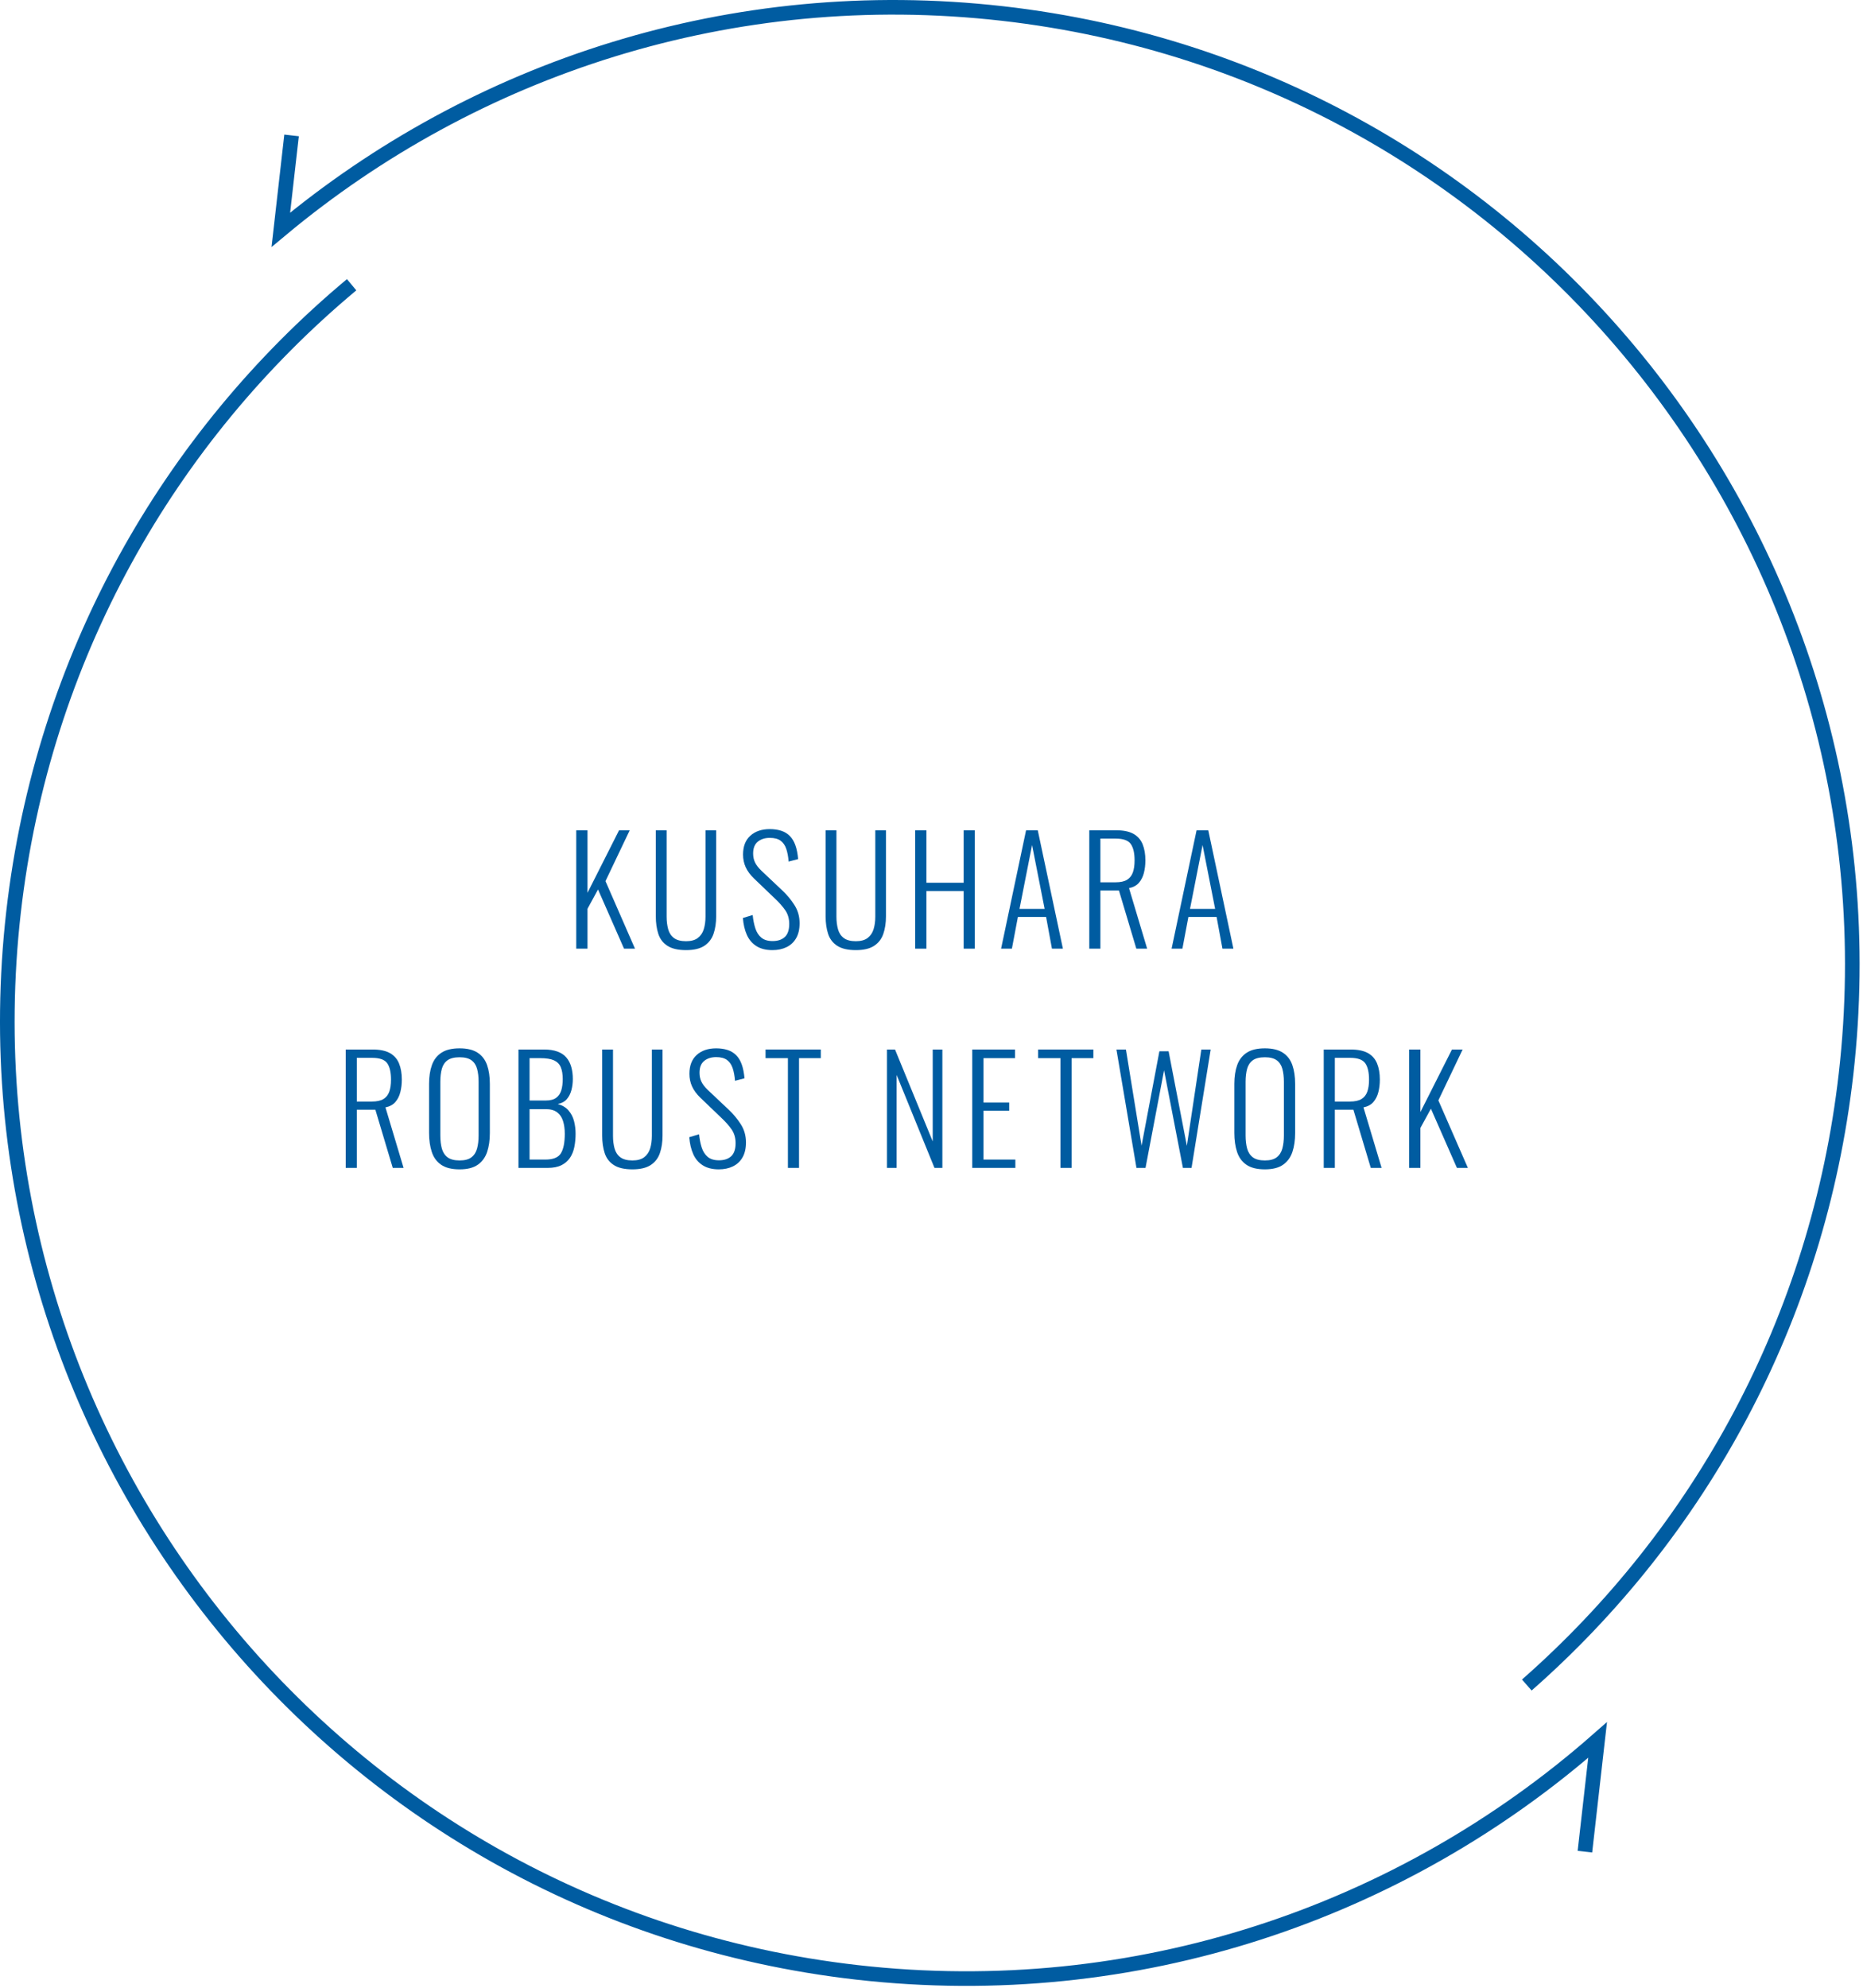 <?xml version="1.0" encoding="utf-8"?>
<!-- Generator: Adobe Illustrator 15.0.0, SVG Export Plug-In  -->
<!DOCTYPE svg PUBLIC "-//W3C//DTD SVG 1.1//EN" "http://www.w3.org/Graphics/SVG/1.1/DTD/svg11.dtd">
<svg version="1.1"
	 xmlns="http://www.w3.org/2000/svg" xmlns:xlink="http://www.w3.org/1999/xlink" xmlns:a="http://ns.adobe.com/AdobeSVGViewerExtensions/3.0/"
	 x="0px" y="0px" width="255px" height="272px" viewBox="0 0 255 272" enable-background="new 0 0 255 272" xml:space="preserve">
<defs>
</defs>
<g>
	<g>
		<path fill="#005CA1" d="M78.875,129.813v-16.2h1.54v8.56l4.32-8.56h1.46l-3.32,6.96l4.04,9.24h-1.5l-3.56-8.1l-1.44,2.64v5.46
			H78.875z"/>
		<path fill="#005CA1" d="M93.905,130.013c-1.093,0-1.943-0.197-2.55-0.59c-0.607-0.393-1.023-0.94-1.25-1.64
			c-0.227-0.7-0.34-1.497-0.34-2.39v-11.78h1.48v11.82c0,0.626,0.07,1.197,0.21,1.71c0.14,0.513,0.403,0.917,0.79,1.21
			c0.386,0.293,0.94,0.44,1.66,0.44c0.693,0,1.233-0.15,1.62-0.45c0.387-0.3,0.657-0.703,0.81-1.21c0.153-0.507,0.23-1.073,0.23-1.7
			v-11.82h1.46v11.78c0,0.893-0.12,1.69-0.36,2.39c-0.24,0.7-0.66,1.247-1.26,1.64S94.972,130.013,93.905,130.013z"/>
		<path fill="#005CA1" d="M105.725,130.013c-0.88,0-1.61-0.183-2.19-0.55s-1.017-0.88-1.31-1.54s-0.473-1.43-0.54-2.31l1.34-0.4
			c0.066,0.667,0.187,1.27,0.36,1.81s0.447,0.967,0.82,1.28c0.373,0.313,0.887,0.47,1.54,0.47c0.72,0,1.28-0.187,1.68-0.56
			c0.4-0.373,0.6-0.967,0.6-1.78c0-0.72-0.177-1.34-0.53-1.86c-0.354-0.52-0.837-1.066-1.45-1.64l-2.86-2.74
			c-0.507-0.493-0.88-1.003-1.12-1.53c-0.24-0.527-0.36-1.104-0.36-1.73c0-1.12,0.333-1.98,1-2.58c0.667-0.6,1.553-0.9,2.66-0.9
			c0.573,0,1.09,0.074,1.55,0.22c0.46,0.147,0.854,0.383,1.18,0.71c0.327,0.327,0.583,0.75,0.77,1.27
			c0.187,0.52,0.313,1.153,0.38,1.9l-1.3,0.34c-0.054-0.68-0.164-1.263-0.33-1.75c-0.167-0.487-0.427-0.857-0.78-1.11
			c-0.354-0.253-0.844-0.38-1.47-0.38c-0.667,0-1.213,0.173-1.64,0.52s-0.64,0.887-0.64,1.62c0,0.44,0.083,0.84,0.25,1.2
			c0.167,0.36,0.463,0.747,0.89,1.16l2.86,2.7c0.64,0.6,1.193,1.267,1.66,2s0.7,1.56,0.7,2.48c0,0.813-0.157,1.493-0.47,2.04
			s-0.75,0.957-1.31,1.23C107.105,129.876,106.458,130.013,105.725,130.013z"/>
		<path fill="#005CA1" d="M117.147,130.013c-1.093,0-1.943-0.197-2.55-0.59c-0.607-0.393-1.023-0.94-1.25-1.64
			c-0.227-0.7-0.34-1.497-0.34-2.39v-11.78h1.48v11.82c0,0.626,0.07,1.197,0.21,1.71c0.14,0.513,0.403,0.917,0.79,1.21
			c0.386,0.293,0.94,0.44,1.66,0.44c0.693,0,1.233-0.15,1.62-0.45c0.387-0.3,0.657-0.703,0.81-1.21c0.153-0.507,0.23-1.073,0.23-1.7
			v-11.82h1.46v11.78c0,0.893-0.12,1.69-0.36,2.39c-0.24,0.7-0.66,1.247-1.26,1.64S118.214,130.013,117.147,130.013z"/>
		<path fill="#005CA1" d="M125.263,129.813v-16.2h1.54v7.18h5.1v-7.18h1.52v16.2h-1.52v-7.88h-5.1v7.88H125.263z"/>
		<path fill="#005CA1" d="M137.025,129.813l3.42-16.2h1.6l3.44,16.2h-1.5l-0.8-4.34h-3.86l-0.82,4.34H137.025z M139.545,124.373
			h3.44l-1.72-8.74L139.545,124.373z"/>
		<path fill="#005CA1" d="M149.097,129.813v-16.2h3.66c1.013,0,1.81,0.164,2.39,0.49c0.58,0.327,0.997,0.8,1.25,1.42
			c0.253,0.62,0.38,1.357,0.38,2.21c0,0.6-0.067,1.167-0.2,1.7s-0.36,0.987-0.68,1.36c-0.32,0.373-0.773,0.62-1.36,0.74l2.48,8.28
			h-1.48l-2.38-7.96h-2.54v7.96H149.097z M150.617,120.733h2.06c0.68,0,1.207-0.113,1.58-0.34c0.373-0.227,0.64-0.56,0.8-1
			c0.16-0.44,0.24-0.993,0.24-1.66c0-1-0.173-1.747-0.52-2.24c-0.347-0.493-1.034-0.74-2.06-0.74h-2.1V120.733z"/>
		<path fill="#005CA1" d="M160.363,129.813l3.42-16.2h1.6l3.44,16.2h-1.5l-0.8-4.34h-3.86l-0.82,4.34H160.363z M162.883,124.373
			h3.44l-1.72-8.74L162.883,124.373z"/>
		<path fill="#005CA1" d="M47.32,159.813v-16.2h3.66c1.013,0,1.81,0.164,2.39,0.49c0.58,0.327,0.997,0.8,1.25,1.42
			c0.253,0.62,0.38,1.357,0.38,2.21c0,0.6-0.067,1.167-0.2,1.7s-0.36,0.987-0.68,1.36c-0.32,0.373-0.773,0.62-1.36,0.74l2.48,8.28
			h-1.48l-2.38-7.96h-2.54v7.96H47.32z M48.84,150.733h2.06c0.68,0,1.207-0.113,1.58-0.34c0.373-0.227,0.64-0.56,0.8-1
			c0.16-0.44,0.24-0.993,0.24-1.66c0-1-0.173-1.747-0.52-2.24c-0.347-0.493-1.034-0.74-2.06-0.74h-2.1V150.733z"/>
		<path fill="#005CA1" d="M62.909,160.013c-1.08,0-1.923-0.21-2.53-0.63c-0.607-0.42-1.033-1.007-1.28-1.76
			c-0.247-0.753-0.37-1.617-0.37-2.59v-6.72c0-0.987,0.13-1.843,0.39-2.57c0.26-0.727,0.693-1.29,1.3-1.69
			c0.606-0.4,1.437-0.6,2.49-0.6c1.04,0,1.863,0.2,2.47,0.6c0.606,0.4,1.037,0.963,1.29,1.69c0.253,0.727,0.38,1.583,0.38,2.57v6.74
			c0,0.974-0.124,1.83-0.37,2.57c-0.247,0.74-0.67,1.323-1.27,1.75C64.81,159.8,63.976,160.013,62.909,160.013z M62.909,158.793
			c0.707,0,1.247-0.143,1.62-0.43c0.373-0.287,0.63-0.687,0.77-1.2s0.21-1.11,0.21-1.79v-7.34c0-0.68-0.07-1.273-0.21-1.78
			s-0.397-0.897-0.77-1.17c-0.374-0.273-0.913-0.41-1.62-0.41c-0.72,0-1.27,0.137-1.65,0.41c-0.38,0.273-0.64,0.663-0.78,1.17
			s-0.21,1.1-0.21,1.78v7.34c0,0.68,0.07,1.277,0.21,1.79s0.4,0.913,0.78,1.2C61.64,158.65,62.189,158.793,62.909,158.793z"/>
		<path fill="#005CA1" d="M70.965,159.813v-16.2h3.48c0.733,0,1.353,0.094,1.86,0.28s0.914,0.46,1.22,0.82s0.53,0.79,0.67,1.29
			s0.21,1.05,0.21,1.65c0,0.52-0.063,1.023-0.19,1.51c-0.127,0.487-0.337,0.9-0.63,1.24c-0.293,0.34-0.707,0.563-1.24,0.67
			c0.627,0.173,1.12,0.47,1.48,0.89c0.36,0.42,0.61,0.907,0.75,1.46c0.14,0.553,0.21,1.124,0.21,1.71c0,0.64-0.057,1.243-0.17,1.81
			s-0.313,1.063-0.6,1.49c-0.287,0.427-0.677,0.763-1.17,1.01c-0.493,0.247-1.12,0.37-1.88,0.37H70.965z M72.485,150.593h2.2
			c0.626,0,1.106-0.123,1.44-0.37c0.333-0.247,0.566-0.586,0.7-1.02c0.133-0.433,0.2-0.95,0.2-1.55c0-0.653-0.09-1.193-0.27-1.62
			c-0.18-0.427-0.49-0.74-0.93-0.94c-0.44-0.2-1.073-0.3-1.9-0.3h-1.44V150.593z M72.485,158.673h2.18
			c1.053,0,1.756-0.287,2.11-0.86c0.353-0.573,0.53-1.467,0.53-2.68c0-0.653-0.08-1.233-0.24-1.74s-0.43-0.903-0.81-1.19
			c-0.38-0.287-0.897-0.43-1.55-0.43h-2.22V158.673z"/>
		<path fill="#005CA1" d="M86.565,160.013c-1.093,0-1.943-0.197-2.55-0.59c-0.607-0.393-1.023-0.94-1.25-1.64
			c-0.227-0.7-0.34-1.497-0.34-2.39v-11.78h1.48v11.82c0,0.626,0.07,1.197,0.21,1.71c0.14,0.513,0.403,0.917,0.79,1.21
			c0.386,0.293,0.94,0.44,1.66,0.44c0.693,0,1.233-0.15,1.62-0.45c0.387-0.3,0.657-0.703,0.81-1.21c0.153-0.507,0.23-1.073,0.23-1.7
			v-11.82h1.46v11.78c0,0.893-0.12,1.69-0.36,2.39c-0.24,0.7-0.66,1.247-1.26,1.64S87.632,160.013,86.565,160.013z"/>
		<path fill="#005CA1" d="M98.385,160.013c-0.88,0-1.61-0.183-2.19-0.55s-1.017-0.88-1.31-1.54s-0.473-1.43-0.54-2.31l1.34-0.4
			c0.066,0.667,0.187,1.27,0.36,1.81s0.447,0.967,0.82,1.28c0.373,0.313,0.887,0.47,1.54,0.47c0.72,0,1.28-0.187,1.68-0.56
			c0.4-0.373,0.6-0.967,0.6-1.78c0-0.72-0.177-1.34-0.53-1.86c-0.354-0.52-0.837-1.066-1.45-1.64l-2.86-2.74
			c-0.507-0.493-0.88-1.003-1.12-1.53c-0.24-0.527-0.36-1.104-0.36-1.73c0-1.12,0.333-1.98,1-2.58c0.667-0.6,1.553-0.9,2.66-0.9
			c0.573,0,1.09,0.074,1.55,0.22c0.46,0.147,0.854,0.383,1.18,0.71c0.327,0.327,0.583,0.75,0.77,1.27
			c0.187,0.52,0.313,1.153,0.38,1.9l-1.3,0.34c-0.054-0.68-0.164-1.263-0.33-1.75c-0.167-0.487-0.427-0.857-0.78-1.11
			c-0.354-0.253-0.844-0.38-1.47-0.38c-0.667,0-1.213,0.173-1.64,0.52s-0.64,0.887-0.64,1.62c0,0.44,0.083,0.84,0.25,1.2
			c0.167,0.36,0.463,0.747,0.89,1.16l2.86,2.7c0.64,0.6,1.193,1.267,1.66,2s0.7,1.56,0.7,2.48c0,0.813-0.157,1.493-0.47,2.04
			s-0.75,0.957-1.31,1.23C99.766,159.876,99.119,160.013,98.385,160.013z"/>
		<path fill="#005CA1" d="M107.847,159.813v-15.02h-3.06v-1.18h7.56v1.18h-2.98v15.02H107.847z"/>
		<path fill="#005CA1" d="M121.407,159.813v-16.2h1.1l5.16,12.58v-12.58h1.32v16.2h-1.08l-5.18-12.72v12.72H121.407z"/>
		<path fill="#005CA1" d="M133.077,159.813v-16.2h5.86v1.18h-4.32v6.08h3.52v1.12h-3.52v6.68h4.36v1.14H133.077z"/>
		<path fill="#005CA1" d="M145.155,159.813v-15.02h-3.06v-1.18h7.56v1.18h-2.98v15.02H145.155z"/>
		<path fill="#005CA1" d="M155.553,159.813l-2.74-16.2h1.3l2.14,13.16l2.44-12.92h1.26l2.5,12.94l1.98-13.18h1.28l-2.62,16.2h-1.18
			l-2.58-13.36l-2.54,13.36H155.553z"/>
		<path fill="#005CA1" d="M173.132,160.013c-1.08,0-1.923-0.21-2.53-0.63c-0.607-0.42-1.033-1.007-1.28-1.76
			c-0.247-0.753-0.37-1.617-0.37-2.59v-6.72c0-0.987,0.13-1.843,0.39-2.57c0.26-0.727,0.693-1.29,1.3-1.69
			c0.606-0.4,1.437-0.6,2.49-0.6c1.04,0,1.863,0.2,2.47,0.6c0.606,0.4,1.037,0.963,1.29,1.69c0.253,0.727,0.38,1.583,0.38,2.57v6.74
			c0,0.974-0.124,1.83-0.37,2.57c-0.247,0.74-0.67,1.323-1.27,1.75C175.033,159.8,174.199,160.013,173.132,160.013z
			 M173.132,158.793c0.707,0,1.247-0.143,1.62-0.43c0.373-0.287,0.63-0.687,0.77-1.2s0.21-1.11,0.21-1.79v-7.34
			c0-0.68-0.07-1.273-0.21-1.78s-0.397-0.897-0.77-1.17c-0.374-0.273-0.913-0.41-1.62-0.41c-0.72,0-1.27,0.137-1.65,0.41
			c-0.38,0.273-0.64,0.663-0.78,1.17s-0.21,1.1-0.21,1.78v7.34c0,0.68,0.07,1.277,0.21,1.79s0.4,0.913,0.78,1.2
			C171.863,158.65,172.413,158.793,173.132,158.793z"/>
		<path fill="#005CA1" d="M181.188,159.813v-16.2h3.66c1.013,0,1.81,0.164,2.39,0.49c0.58,0.327,0.997,0.8,1.25,1.42
			c0.253,0.62,0.38,1.357,0.38,2.21c0,0.6-0.067,1.167-0.2,1.7s-0.36,0.987-0.68,1.36c-0.32,0.373-0.773,0.62-1.36,0.74l2.48,8.28
			h-1.48l-2.38-7.96h-2.54v7.96H181.188z M182.708,150.733h2.06c0.68,0,1.207-0.113,1.58-0.34c0.373-0.227,0.64-0.56,0.8-1
			c0.16-0.44,0.24-0.993,0.24-1.66c0-1-0.173-1.747-0.52-2.24c-0.347-0.493-1.034-0.74-2.06-0.74h-2.1V150.733z"/>
		<path fill="#005CA1" d="M192.878,159.813v-16.2h1.54v8.56l4.32-8.56h1.46l-3.32,6.96l4.04,9.24h-1.5l-3.56-8.1l-1.44,2.64v5.46
			H192.878z"/>
	</g>
</g>
<path fill="none" stroke="#005CA1" stroke-width="2" stroke-miterlimit="10" d="M208.983,230.576
	c23.604-20.738,39.873-49.977,43.701-83.653C260.864,74.981,209.174,10.03,137.232,1.851C100.18-2.361,64.982,9.307,38.44,31.443
	l1.468-12.914"/>
<path fill="none" stroke="#005CA1" stroke-width="2" stroke-miterlimit="10" d="M48.13,38.963
	C23.137,59.808,5.817,89.934,1.851,124.824c-8.179,71.941,43.511,136.892,115.452,145.071c38.265,4.35,74.552-8.236,101.371-31.799
	l-1.737,15.281"/>
</svg>
